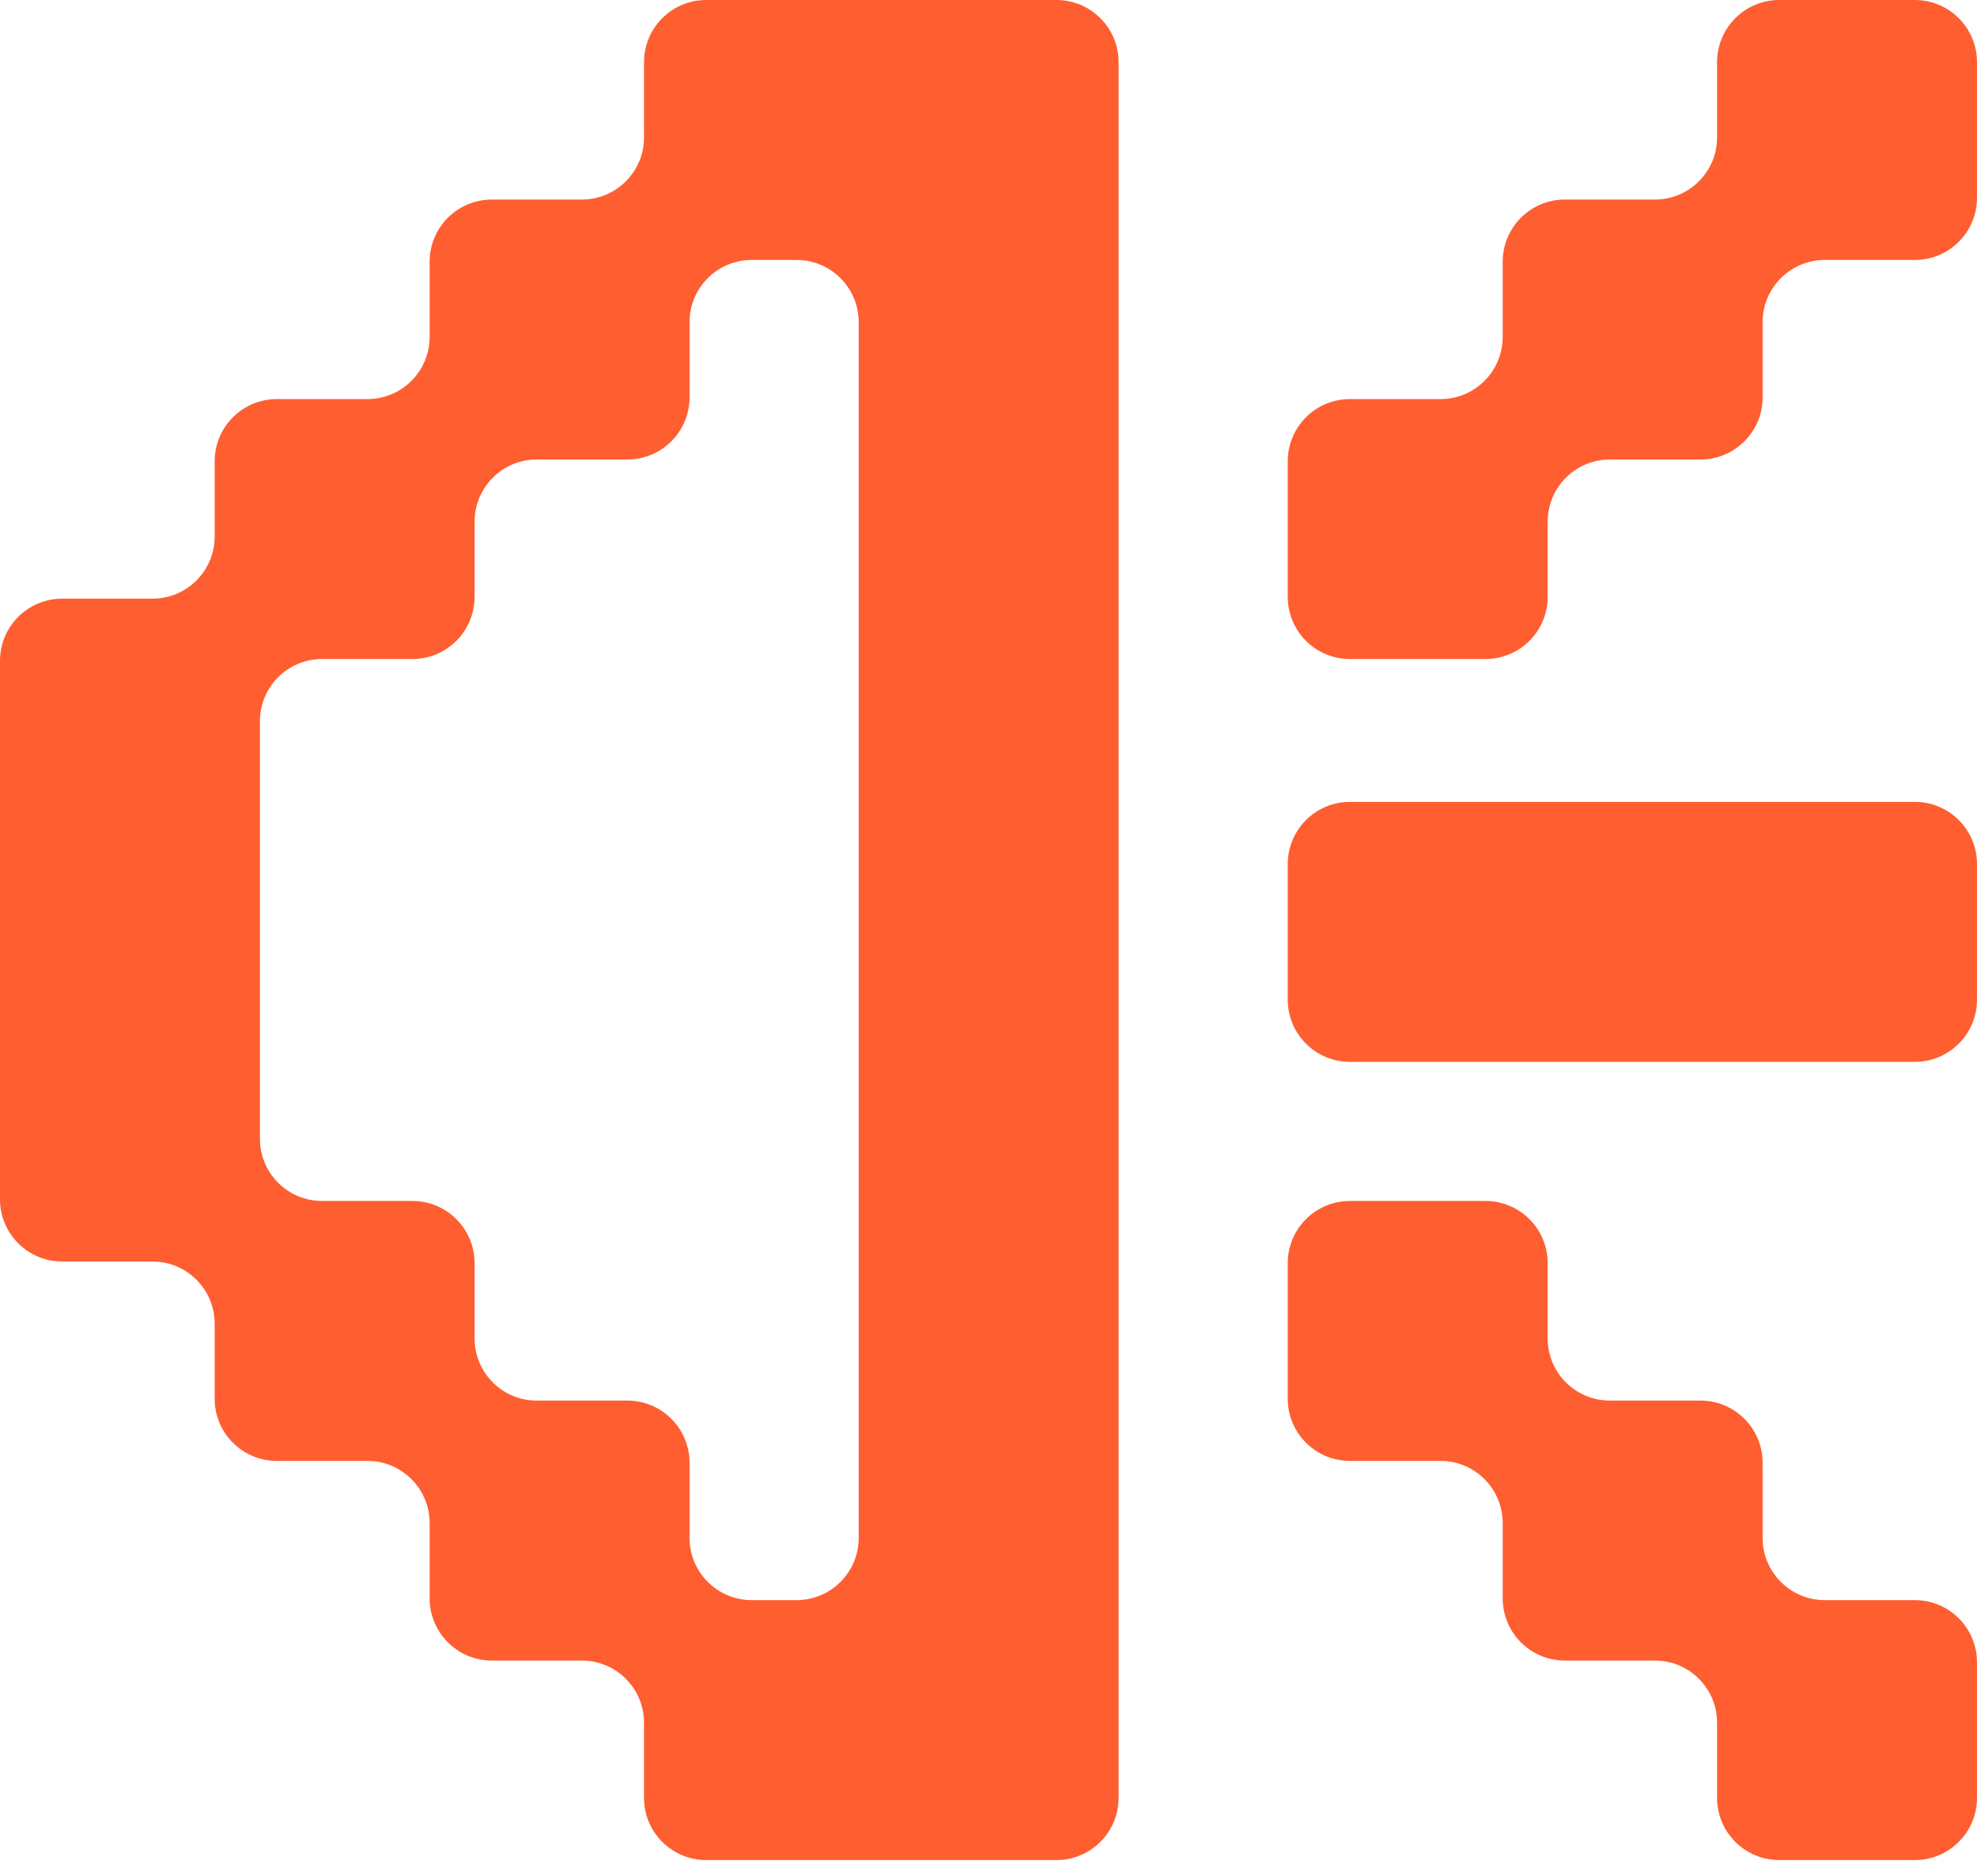 <svg width="98" height="93" viewBox="0 0 98 93" fill="none" xmlns="http://www.w3.org/2000/svg">
<path fill-rule="evenodd" clip-rule="evenodd" d="M31.924 3.082C31.924 1.38 33.304 0 35.006 0H42.565H44.808H52.367C54.069 0 55.449 1.38 55.449 3.082V9.891V12.884V19.78V22.775V29.672V32.664V39.745V42.557V49.642V52.63V59.525V62.526V69.419V72.409V79.309V82.304V89.111C55.449 90.813 54.069 92.193 52.367 92.193H44.808H42.565H35.006C33.304 92.193 31.924 90.813 31.924 89.111V85.385C31.924 83.683 30.544 82.304 28.842 82.304H24.379C22.677 82.304 21.297 80.924 21.297 79.222V75.491C21.297 73.789 19.917 72.409 18.215 72.409H13.722C12.02 72.409 10.641 71.03 10.641 69.328V65.608C10.641 63.906 9.261 62.526 7.559 62.526H3.082C1.38 62.526 0 61.146 0 59.444V52.63V49.642V42.557V39.745V32.754C0 31.052 1.38 29.672 3.082 29.672H7.559C9.261 29.672 10.641 28.293 10.641 26.591V22.862C10.641 21.16 12.02 19.78 13.722 19.78H18.215C19.917 19.78 21.297 18.4 21.297 16.698V12.973C21.297 11.271 22.677 9.891 24.379 9.891H28.842C30.544 9.891 31.924 8.511 31.924 6.809V3.082ZM42.565 32.664V29.672V22.775V19.78V15.966C42.565 14.264 41.185 12.884 39.483 12.884H37.263C35.561 12.884 34.181 14.264 34.181 15.966V19.694C34.181 21.396 32.801 22.775 31.099 22.775H26.607C24.904 22.775 23.525 24.155 23.525 25.857V29.582C23.525 31.284 22.145 32.664 20.443 32.664H15.966C14.264 32.664 12.884 34.044 12.884 35.746V39.745V42.557V49.642V52.63V56.444C12.884 58.145 14.264 59.525 15.966 59.525H20.443C22.145 59.525 23.525 60.905 23.525 62.607V66.338C23.525 68.04 24.904 69.419 26.607 69.419H31.099C32.801 69.419 34.181 70.799 34.181 72.501V76.227C34.181 77.929 35.561 79.309 37.263 79.309H39.483C41.185 79.309 42.565 77.929 42.565 76.227V72.409V69.419V62.526V59.525V52.63V49.642V42.557V39.745V32.664ZM87.373 15.966C87.373 14.264 88.753 12.884 90.455 12.884H94.918C96.621 12.884 98 11.505 98 9.802V3.082C98 1.38 96.621 0 94.918 0H88.198C86.496 0 85.116 1.38 85.116 3.082V6.809C85.116 8.511 83.736 9.891 82.034 9.891H77.57C75.868 9.891 74.489 11.271 74.489 12.973V16.698C74.489 18.4 73.109 19.78 71.407 19.78H66.915C65.213 19.78 63.834 21.16 63.834 22.862V29.582C63.834 31.284 65.213 32.664 66.915 32.664H73.636C75.338 32.664 76.718 31.284 76.718 29.582V25.857C76.718 24.155 78.098 22.775 79.8 22.775H84.291C85.993 22.775 87.373 21.396 87.373 19.694V15.966ZM76.718 66.338C76.718 68.04 78.098 69.419 79.8 69.419H84.291C85.993 69.419 87.373 70.799 87.373 72.501V76.227C87.373 77.929 88.753 79.309 90.455 79.309H94.918C96.621 79.309 98 80.689 98 82.391V89.111C98 90.813 96.621 92.193 94.918 92.193H88.198C86.496 92.193 85.116 90.813 85.116 89.111V85.385C85.116 83.683 83.736 82.304 82.034 82.304H77.57C75.868 82.304 74.489 80.924 74.489 79.222V75.491C74.489 73.789 73.109 72.409 71.407 72.409H66.915C65.213 72.409 63.834 71.03 63.834 69.328V62.607C63.834 60.905 65.213 59.525 66.915 59.525H73.636C75.338 59.525 76.718 60.905 76.718 62.607V66.338ZM85.116 39.745H76.718H74.489H66.915C65.213 39.745 63.834 41.125 63.834 42.827V49.548C63.834 51.25 65.213 52.63 66.915 52.63H74.489H76.718H85.116H87.373H94.918C96.621 52.63 98 51.25 98 49.548V42.827C98 41.125 96.621 39.745 94.918 39.745H87.373H85.116Z" fill="#FF5E30"/>
</svg>
